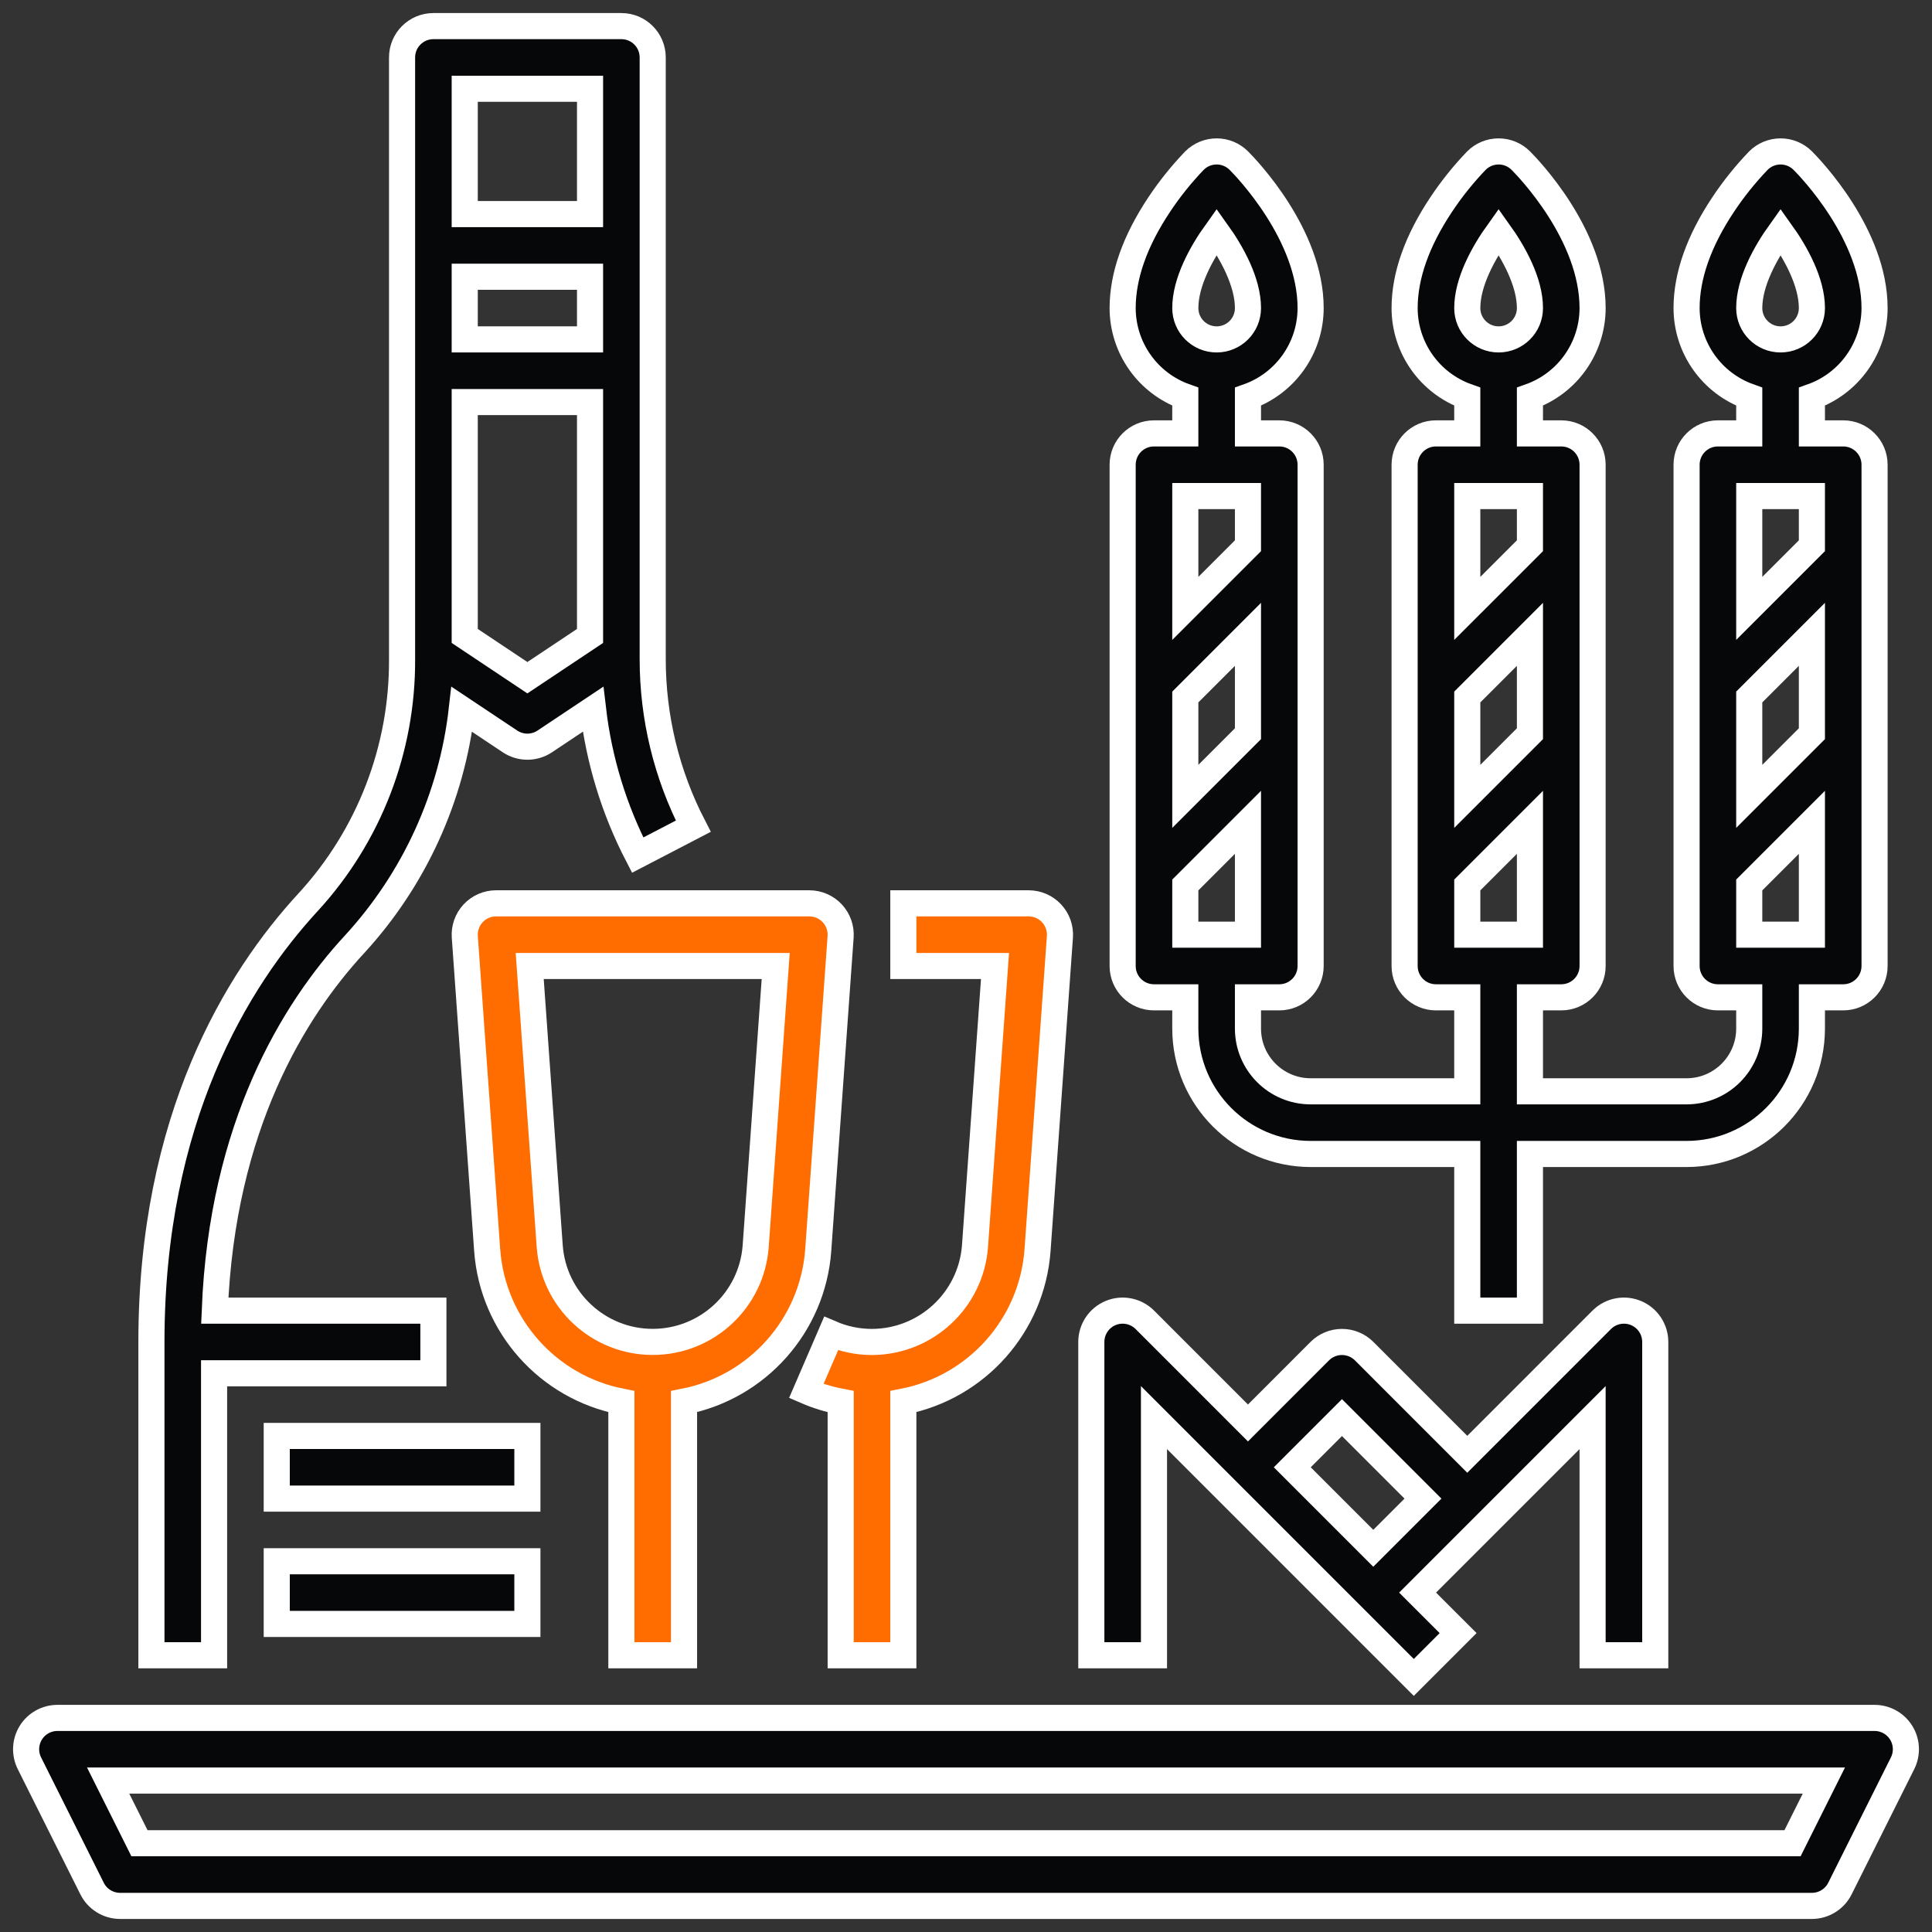 <?xml version="1.0" encoding="UTF-8"?>
<svg width="74px" height="74px" viewBox="0 0 74 74" version="1.1" xmlns="http://www.w3.org/2000/svg" xmlns:xlink="http://www.w3.org/1999/xlink">
    <rect x="0" y="0" width="74" height="74" fill="#333333" stroke="none"/>
    <!-- Generator: sketchtool 62 (101010) - https://sketch.com -->
    <title>1E2987AE-7153-4918-A99D-B213B6D673BB@2x</title>
    <desc>Created with sketchtool.</desc>
    <g id="Design-" stroke="none" stroke-width="1" fill="none" fill-rule="evenodd">
        <g id="Homepage" transform="translate(-559, -1788)" fill-rule="nonzero" stroke="#FFFFFF">
            <g id="Why-Sirf-Coffee" transform="translate(150, 1699)">
                <g id="Discreet" transform="translate(410, 90)">
                    <g id="003-dinner">
                        <path d="M71.821,65.369 C71.602,65.015 71.216,64.8 70.8,64.8 L1.2,64.8 C0.784,64.8 0.398,65.015 0.179,65.369 C-0.039,65.723 -0.059,66.165 0.127,66.537 L2.527,71.337 C2.73,71.743 3.146,72 3.6,72 L68.4,72 C68.854,72 69.27,71.743 69.473,71.337 L71.873,66.537 C72.059,66.165 72.04,65.723 71.821,65.369 L71.821,65.369 Z M67.658,69.6 L4.342,69.6 L3.142,67.2 L68.858,67.2 L67.658,69.6 Z" id="Shape" fill="#050709"></path>
                        <path d="M43.2,53.297 L53.151,63.249 L54.849,61.551 L53.297,60 L60,53.297 L60,62.4 L62.4,62.4 L62.4,50.4 C62.4,49.915 62.108,49.477 61.659,49.291 C61.211,49.106 60.695,49.208 60.351,49.551 L55.2,54.703 L51.249,50.751 C51.024,50.526 50.718,50.4 50.4,50.4 C50.082,50.4 49.776,50.526 49.551,50.751 L46.8,53.503 L42.849,49.551 C42.505,49.208 41.989,49.106 41.541,49.291 C41.092,49.477 40.8,49.915 40.8,50.4 L40.8,62.4 L43.2,62.4 L43.2,53.297 Z M50.4,53.297 L53.503,56.4 L51.6,58.303 L48.497,55.2 L50.4,53.297 Z" id="Shape" fill="#050709"></path>
                        <path d="M32.4,50.4 C31.861,50.401 31.328,50.291 30.833,50.078 L29.882,52.281 C30.305,52.464 30.747,52.599 31.2,52.686 L31.2,62.4 L33.6,62.4 L33.6,52.685 C36.42,52.132 38.524,49.764 38.739,46.898 L39.597,34.886 C39.621,34.553 39.505,34.226 39.278,33.982 C39.051,33.739 38.733,33.6 38.4,33.6 L33.6,33.6 L33.6,36 L37.111,36 L36.345,46.727 C36.191,48.793 34.472,50.393 32.4,50.4 Z" id="Path" fill="#FF6C00"></path>
                        <path d="M17.122,33.982 C16.895,34.226 16.779,34.553 16.803,34.886 L17.661,46.898 C17.876,49.764 19.98,52.132 22.8,52.685 L22.8,62.4 L25.2,62.4 L25.2,52.685 C28.02,52.132 30.124,49.764 30.339,46.898 L31.197,34.886 C31.221,34.553 31.105,34.226 30.878,33.982 C30.651,33.739 30.333,33.6 30,33.6 L18,33.6 C17.667,33.6 17.349,33.738 17.122,33.982 Z M28.711,36 L27.945,46.727 C27.796,48.796 26.074,50.398 24,50.398 C21.926,50.398 20.204,48.796 20.055,46.727 L19.289,36 L28.711,36 Z" id="Shape" fill="#FF6C00"></path>
                        <path d="M43.2,37.2 L44.4,37.2 L44.4,38.4 C44.403,41.05 46.55,43.197 49.2,43.2 L55.2,43.2 L55.2,49.2 L57.6,49.2 L57.6,43.2 L63.6,43.2 C66.25,43.197 68.397,41.05 68.4,38.4 L68.4,37.2 L69.6,37.2 C70.263,37.2 70.8,36.663 70.8,36 L70.8,16.8 C70.8,16.137 70.263,15.6 69.6,15.6 L68.4,15.6 L68.4,14.194 C69.837,13.684 70.798,12.325 70.8,10.8 C70.8,7.984 68.33,5.433 68.049,5.151 C67.824,4.926 67.518,4.8 67.2,4.8 C66.882,4.8 66.576,4.926 66.351,5.151 C65.852,5.671 65.4,6.234 65.001,6.834 C64.072,8.229 63.6,9.564 63.6,10.8 C63.602,12.325 64.563,13.684 66,14.194 L66,15.6 L64.8,15.6 C64.137,15.6 63.6,16.137 63.6,16.8 L63.6,36 C63.6,36.663 64.137,37.2 64.8,37.2 L66,37.2 L66,38.4 C65.998,39.725 64.925,40.798 63.6,40.8 L57.6,40.8 L57.6,37.2 L58.8,37.2 C59.463,37.2 60,36.663 60,36 L60,16.8 C60,16.137 59.463,15.6 58.8,15.6 L57.6,15.6 L57.6,14.194 C59.037,13.684 59.998,12.325 60,10.8 C60,7.984 57.53,5.433 57.249,5.151 C57.024,4.926 56.718,4.8 56.4,4.8 C56.082,4.8 55.776,4.926 55.551,5.151 C55.052,5.671 54.6,6.234 54.201,6.834 C53.272,8.229 52.8,9.564 52.8,10.8 C52.802,12.325 53.763,13.684 55.2,14.194 L55.2,15.6 L54,15.6 C53.337,15.6 52.8,16.137 52.8,16.8 L52.8,36 C52.8,36.663 53.337,37.2 54,37.2 L55.2,37.2 L55.2,40.8 L49.2,40.8 C47.875,40.798 46.802,39.725 46.8,38.4 L46.8,37.2 L48,37.2 C48.663,37.2 49.2,36.663 49.2,36 L49.2,16.8 C49.2,16.137 48.663,15.6 48,15.6 L46.8,15.6 L46.8,14.194 C48.237,13.684 49.198,12.325 49.2,10.8 C49.2,7.984 46.73,5.433 46.449,5.151 C46.224,4.926 45.918,4.8 45.6,4.8 C45.282,4.8 44.976,4.926 44.751,5.151 C44.252,5.671 43.8,6.234 43.401,6.834 C42.472,8.229 42,9.564 42,10.8 C42.002,12.325 42.963,13.684 44.4,14.194 L44.4,15.6 L43.2,15.6 C42.537,15.6 42,16.137 42,16.8 L42,36 C42,36.663 42.537,37.2 43.2,37.2 Z M67.2,7.873 C67.788,8.693 68.4,9.805 68.4,10.8 C68.4,11.463 67.863,12 67.2,12 C66.537,12 66,11.463 66,10.8 C66,9.805 66.612,8.693 67.2,7.873 Z M66,34.8 L66,32.897 L68.4,30.497 L68.4,34.8 L66,34.8 Z M66,25.697 L68.4,23.297 L68.4,27.103 L66,29.503 L66,25.697 Z M68.4,18 L68.4,19.903 L66,22.303 L66,18 L68.4,18 Z M56.4,7.873 C56.988,8.693 57.6,9.805 57.6,10.8 C57.6,11.463 57.063,12 56.4,12 C55.737,12 55.2,11.463 55.2,10.8 C55.2,9.805 55.812,8.693 56.4,7.873 Z M55.2,34.8 L55.2,32.897 L57.6,30.497 L57.6,34.8 L55.2,34.8 Z M55.2,25.697 L57.6,23.297 L57.6,27.103 L55.2,29.503 L55.2,25.697 Z M57.6,18 L57.6,19.903 L55.2,22.303 L55.2,18 L57.6,18 Z M45.6,7.873 C46.188,8.693 46.8,9.805 46.8,10.8 C46.8,11.463 46.263,12 45.6,12 C44.937,12 44.4,11.463 44.4,10.8 C44.4,9.805 45.012,8.693 45.6,7.873 Z M44.4,25.697 L46.8,23.297 L46.8,27.103 L44.4,29.503 L44.4,25.697 Z M44.4,34.8 L44.4,32.897 L46.8,30.497 L46.8,34.8 L44.4,34.8 Z M46.8,18 L46.8,19.903 L44.4,22.303 L44.4,18 L46.8,18 Z" id="Shape" fill="#050709"></path>
                        <path d="M7.2,51.6 L15.6,51.6 L15.6,49.2 L7.226,49.2 C7.508,42.131 10.253,37.69 12.577,35.172 C14.867,32.682 16.307,29.529 16.688,26.168 L18.534,27.398 C18.937,27.667 19.463,27.667 19.866,27.398 L21.714,26.166 C21.942,28.116 22.521,30.009 23.424,31.753 L25.554,30.646 C24.531,28.667 23.999,26.471 24,24.243 L24,1.2 C24,0.537 23.463,0 22.8,0 L15.6,0 C14.937,0 14.4,0.537 14.4,1.2 L14.4,24.243 C14.42,27.685 13.139,31.007 10.813,33.544 C8.07,36.516 4.8,41.853 4.8,50.4 L4.8,62.4 L7.2,62.4 L7.2,51.6 Z M19.2,24.958 L16.8,23.358 L16.8,14.4 L21.6,14.4 L21.6,23.358 L19.2,24.958 Z M21.6,12 L16.8,12 L16.8,9.6 L21.6,9.6 L21.6,12 Z M21.6,2.4 L21.6,7.2 L16.8,7.2 L16.8,2.4 L21.6,2.4 Z" id="Shape" fill="#050709"></path>
                        <rect id="Rectangle" fill="#050709" x="9.6" y="54" width="9.6" height="2.4"></rect>
                        <rect id="Rectangle" fill="#050709" x="9.6" y="58.8" width="9.6" height="2.4"></rect>
                    </g>
                </g>
            </g>
        </g>
    </g>
</svg>